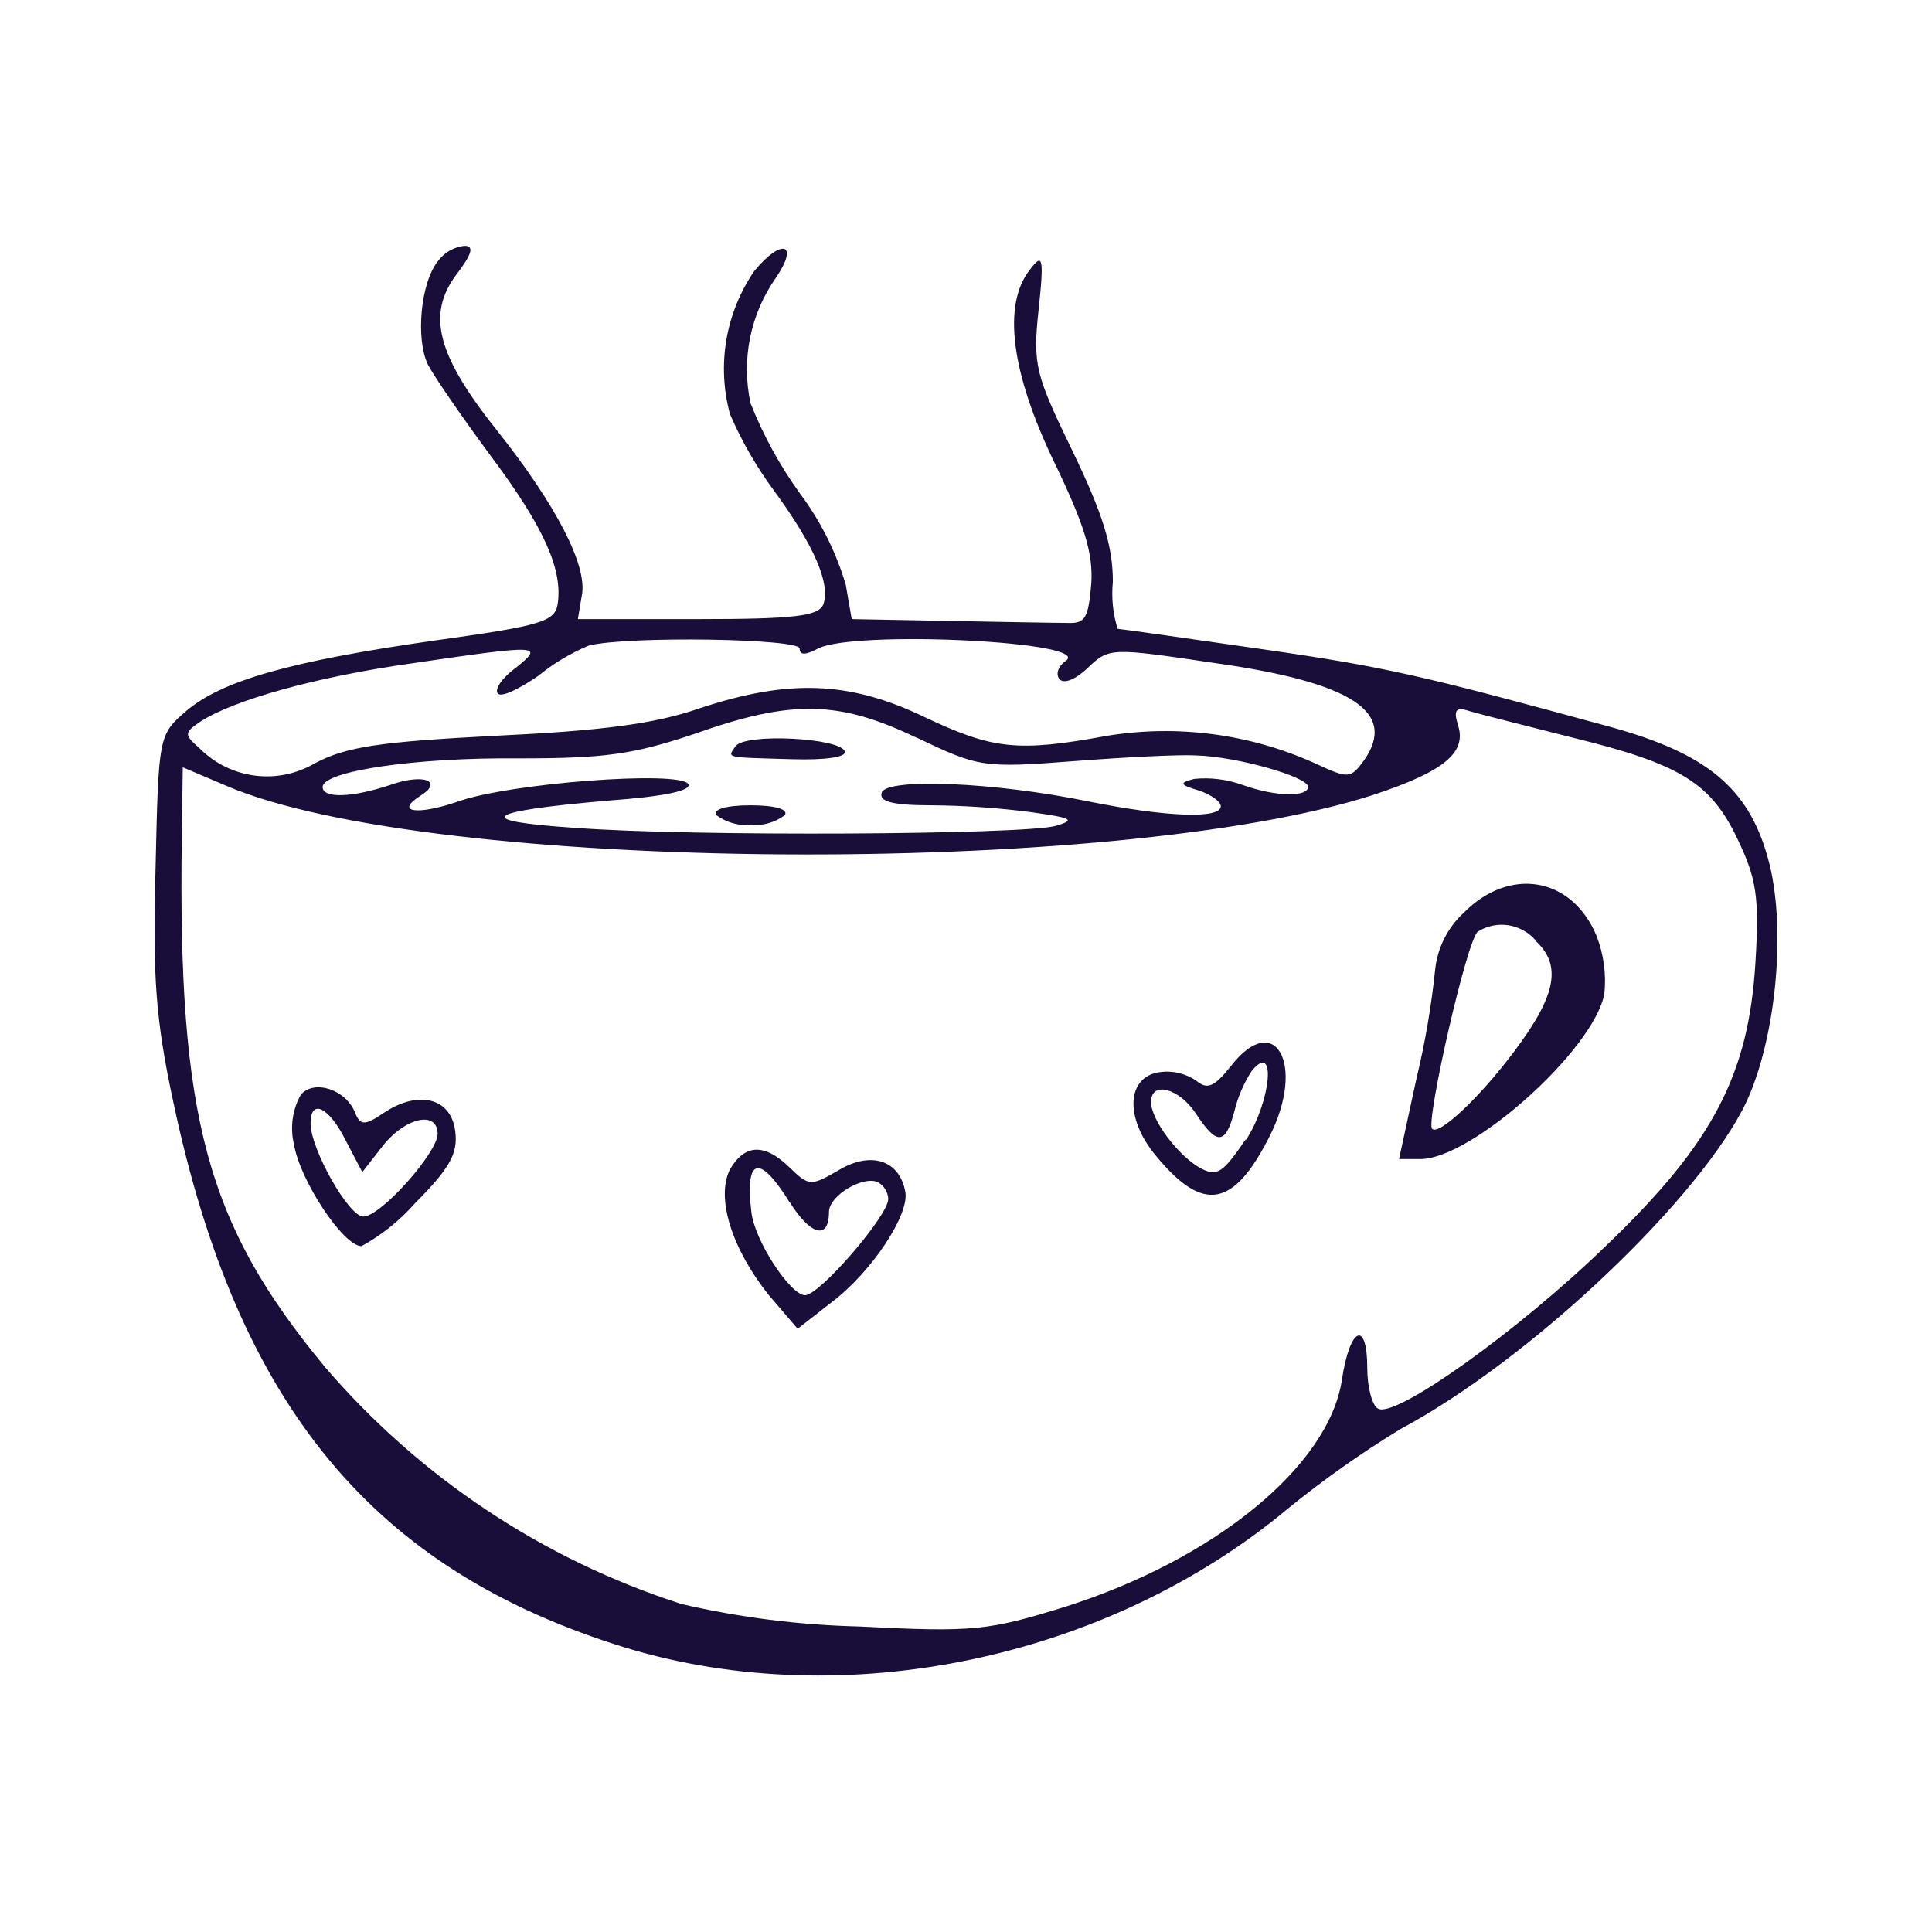 <svg xmlns="http://www.w3.org/2000/svg" width="60" height="60" viewBox="0 0 60 60" fill="none"><path fill-rule="evenodd" clip-rule="evenodd" d="M13.627 8.076C13.054 8.748 12.901 10.544 13.295 11.335C13.51 11.735 14.39 13.012 15.27 14.198C16.907 16.394 17.485 17.702 17.317 18.77C17.224 19.314 16.769 19.437 13.489 19.893C8.991 20.535 6.868 21.146 5.773 22.09C4.923 22.818 4.923 22.88 4.831 26.959C4.739 30.341 4.831 31.649 5.379 34.21C7.385 43.682 11.606 48.768 19.44 51.174C26.215 53.227 34.382 51.538 40 46.849C41.108 45.948 42.276 45.123 43.495 44.38C47.589 42.189 52.849 37.16 54.241 34.21C55.182 32.157 55.484 28.725 54.906 26.657C54.302 24.46 52.992 23.398 50.019 22.577C44.094 20.961 43.065 20.715 39.054 20.14C36.715 19.801 34.771 19.529 34.709 19.529C34.562 19.057 34.512 18.559 34.561 18.067C34.561 16.969 34.254 15.968 33.312 14.018C32.161 11.642 32.069 11.335 32.253 9.631C32.437 7.927 32.371 7.866 31.977 8.384C31.127 9.477 31.404 11.581 32.739 14.352C33.681 16.302 33.952 17.184 33.891 18.128C33.798 19.196 33.711 19.375 33.133 19.345C32.739 19.345 31.086 19.314 29.428 19.283L26.451 19.227L26.266 18.159C25.963 17.138 25.482 16.179 24.844 15.327C24.219 14.46 23.703 13.519 23.309 12.525C23.164 11.856 23.159 11.163 23.294 10.492C23.43 9.821 23.703 9.185 24.097 8.625C24.828 7.558 24.281 7.378 23.426 8.415C22.986 9.056 22.69 9.785 22.559 10.553C22.428 11.32 22.466 12.107 22.669 12.858C23.032 13.7 23.491 14.497 24.035 15.234C25.284 16.938 25.796 18.128 25.57 18.77C25.417 19.134 24.69 19.227 21.651 19.227H17.946L18.069 18.493C18.253 17.579 17.281 15.691 15.428 13.361C13.576 11.032 13.238 9.769 14.18 8.517C14.666 7.881 14.727 7.635 14.426 7.635C14.27 7.651 14.119 7.698 13.982 7.774C13.844 7.849 13.724 7.952 13.627 8.076ZM24.834 20.14C24.834 20.35 25.013 20.35 25.407 20.14C26.532 19.56 34.065 19.924 33.082 20.535C32.867 20.689 32.78 20.93 32.898 21.084C33.016 21.238 33.353 21.146 33.778 20.745C34.448 20.109 34.479 20.109 37.759 20.596C42.042 21.202 43.388 22.136 42.364 23.609C41.94 24.189 41.878 24.189 40.829 23.701C38.812 22.792 36.575 22.496 34.392 22.849C31.598 23.362 30.841 23.275 28.712 22.269C26.374 21.146 24.491 21.084 21.727 21.997C20.331 22.485 18.657 22.695 15.413 22.849C11.831 23.034 10.767 23.183 9.784 23.701C9.221 24.034 8.564 24.17 7.916 24.087C7.267 24.004 6.665 23.708 6.203 23.244C5.716 22.818 5.716 22.757 6.203 22.423C7.226 21.751 9.784 21.022 12.824 20.596C16.774 20.017 16.918 20.017 16.012 20.745C15.587 21.053 15.347 21.418 15.464 21.541C15.582 21.664 16.135 21.387 16.713 20.992C17.189 20.602 17.72 20.284 18.289 20.047C19.517 19.745 24.834 19.832 24.834 20.14ZM28.477 22.911C30.39 23.824 30.524 23.855 33.333 23.639C34.914 23.516 36.644 23.429 37.13 23.46C38.409 23.491 40.624 24.127 40.624 24.435C40.624 24.743 39.683 24.768 38.578 24.373C38.101 24.202 37.593 24.139 37.089 24.189C36.602 24.312 36.633 24.373 37.242 24.553C37.605 24.676 37.913 24.892 37.913 25.04C37.913 25.435 36.239 25.379 33.819 24.892C30.846 24.281 27.535 24.158 27.382 24.614C27.29 24.892 27.714 25.009 28.917 25.009C29.962 25.017 31.007 25.089 32.043 25.225C33.323 25.405 33.41 25.466 32.775 25.651C31.752 25.923 21.518 25.984 17.89 25.712C14.61 25.497 14.978 25.199 18.913 24.861C20.617 24.738 21.497 24.553 21.374 24.348C21.103 23.922 15.817 24.317 14.211 24.897C12.967 25.323 12.241 25.23 13.059 24.712C13.786 24.255 13.151 24.009 12.118 24.378C10.931 24.773 10.02 24.804 10.02 24.44C10.02 23.952 12.875 23.521 16.094 23.552C18.77 23.552 19.65 23.434 21.564 22.793C24.588 21.72 26.046 21.751 28.466 22.911H28.477ZM48.853 22.911C52.194 23.732 53.136 24.312 53.97 26.077C54.548 27.293 54.64 27.842 54.517 29.884C54.307 33.358 53.212 35.488 49.912 38.654C47.154 41.337 43.306 44.078 42.794 43.744C42.615 43.657 42.462 43.077 42.462 42.497C42.462 40.958 41.914 41.219 41.673 42.861C41.259 45.54 37.708 48.434 33.072 49.902C30.703 50.635 30.247 50.697 26.696 50.512C24.833 50.468 22.98 50.235 21.165 49.814C16.862 48.43 13.026 45.878 10.081 42.441C6.407 37.997 5.527 34.708 5.645 26.02L5.676 23.829L7.042 24.409C13.361 27.119 34.673 27.272 42.666 24.681C44.856 23.952 45.552 23.373 45.281 22.521C45.127 22.033 45.219 21.941 45.675 22.095C45.997 22.192 47.425 22.546 48.853 22.911Z" fill="#190D39"></path><path fill-rule="evenodd" clip-rule="evenodd" d="M22.837 23.183C22.592 23.547 22.474 23.516 24.598 23.578C25.621 23.609 26.296 23.516 26.235 23.337C26.107 22.911 23.098 22.757 22.837 23.183Z" fill="#190D39"></path><path fill-rule="evenodd" clip-rule="evenodd" d="M22.249 25.317C22.556 25.542 22.933 25.65 23.313 25.62C23.691 25.651 24.067 25.543 24.372 25.317C24.495 25.133 24.07 25.009 23.313 25.009C22.556 25.009 22.126 25.133 22.249 25.317Z" fill="#190D39"></path><path fill-rule="evenodd" clip-rule="evenodd" d="M45.454 28.35C44.954 28.812 44.639 29.442 44.569 30.12C44.452 31.247 44.261 32.365 43.996 33.466L43.448 35.996H44.113C45.695 35.996 49.491 32.614 49.824 30.864C49.888 30.255 49.805 29.639 49.584 29.068C48.821 27.236 46.887 26.898 45.454 28.35ZM47.67 29.202C48.519 29.966 48.335 30.91 47.03 32.645C45.94 34.107 44.661 35.293 44.472 35.051C44.282 34.81 45.562 29.145 45.899 28.93C46.177 28.756 46.506 28.687 46.83 28.733C47.154 28.779 47.451 28.938 47.67 29.181V29.202Z" fill="#190D39"></path><path fill-rule="evenodd" clip-rule="evenodd" d="M38.224 33.112C37.712 33.753 37.497 33.846 37.16 33.569C36.824 33.335 36.413 33.238 36.008 33.297C34.985 33.445 34.913 34.728 35.916 35.914C37.374 37.679 38.316 37.499 39.437 35.272C40.557 33.045 39.59 31.347 38.224 33.112ZM38.679 35.395C37.978 36.422 37.799 36.555 37.282 36.278C36.612 35.914 35.747 34.79 35.747 34.225C35.747 33.553 36.627 33.8 37.144 34.59C37.784 35.565 38.055 35.565 38.331 34.528C38.439 34.074 38.624 33.642 38.879 33.25C39.651 32.322 39.467 34.21 38.7 35.395H38.679Z" fill="#190D39"></path><path fill-rule="evenodd" clip-rule="evenodd" d="M9.344 33.994C9.081 34.462 9.004 35.012 9.129 35.534C9.313 36.663 10.664 38.7 11.227 38.7C11.856 38.354 12.421 37.901 12.895 37.361C13.959 36.293 14.23 35.821 14.138 35.139C14.021 34.112 13.018 33.83 11.922 34.559C11.344 34.954 11.196 34.954 11.042 34.59C10.771 33.846 9.768 33.507 9.344 33.994ZM10.741 35.426L11.252 36.401L11.892 35.58C12.593 34.697 13.591 34.482 13.591 35.216C13.591 35.79 11.83 37.781 11.283 37.781C10.828 37.781 9.645 35.683 9.645 34.887C9.645 34.092 10.224 34.389 10.741 35.426Z" fill="#190D39"></path><path fill-rule="evenodd" clip-rule="evenodd" d="M22.674 36.309C22.219 37.191 22.735 38.808 23.892 40.239L24.772 41.266L25.831 40.439C27.08 39.495 28.262 37.699 28.113 37.001C27.929 36.026 27.049 35.749 26.067 36.329C25.186 36.842 25.125 36.842 24.532 36.268C23.738 35.488 23.13 35.534 22.674 36.309ZM24.526 37.335C25.166 38.361 25.744 38.525 25.744 37.638C25.744 37.125 26.834 36.483 27.279 36.724C27.369 36.778 27.444 36.852 27.497 36.942C27.551 37.032 27.582 37.133 27.586 37.237C27.586 37.751 25.458 40.224 25.002 40.224C24.547 40.224 23.426 38.52 23.334 37.633C23.13 35.944 23.585 35.821 24.526 37.345V37.335Z" fill="#190D39"></path></svg>
